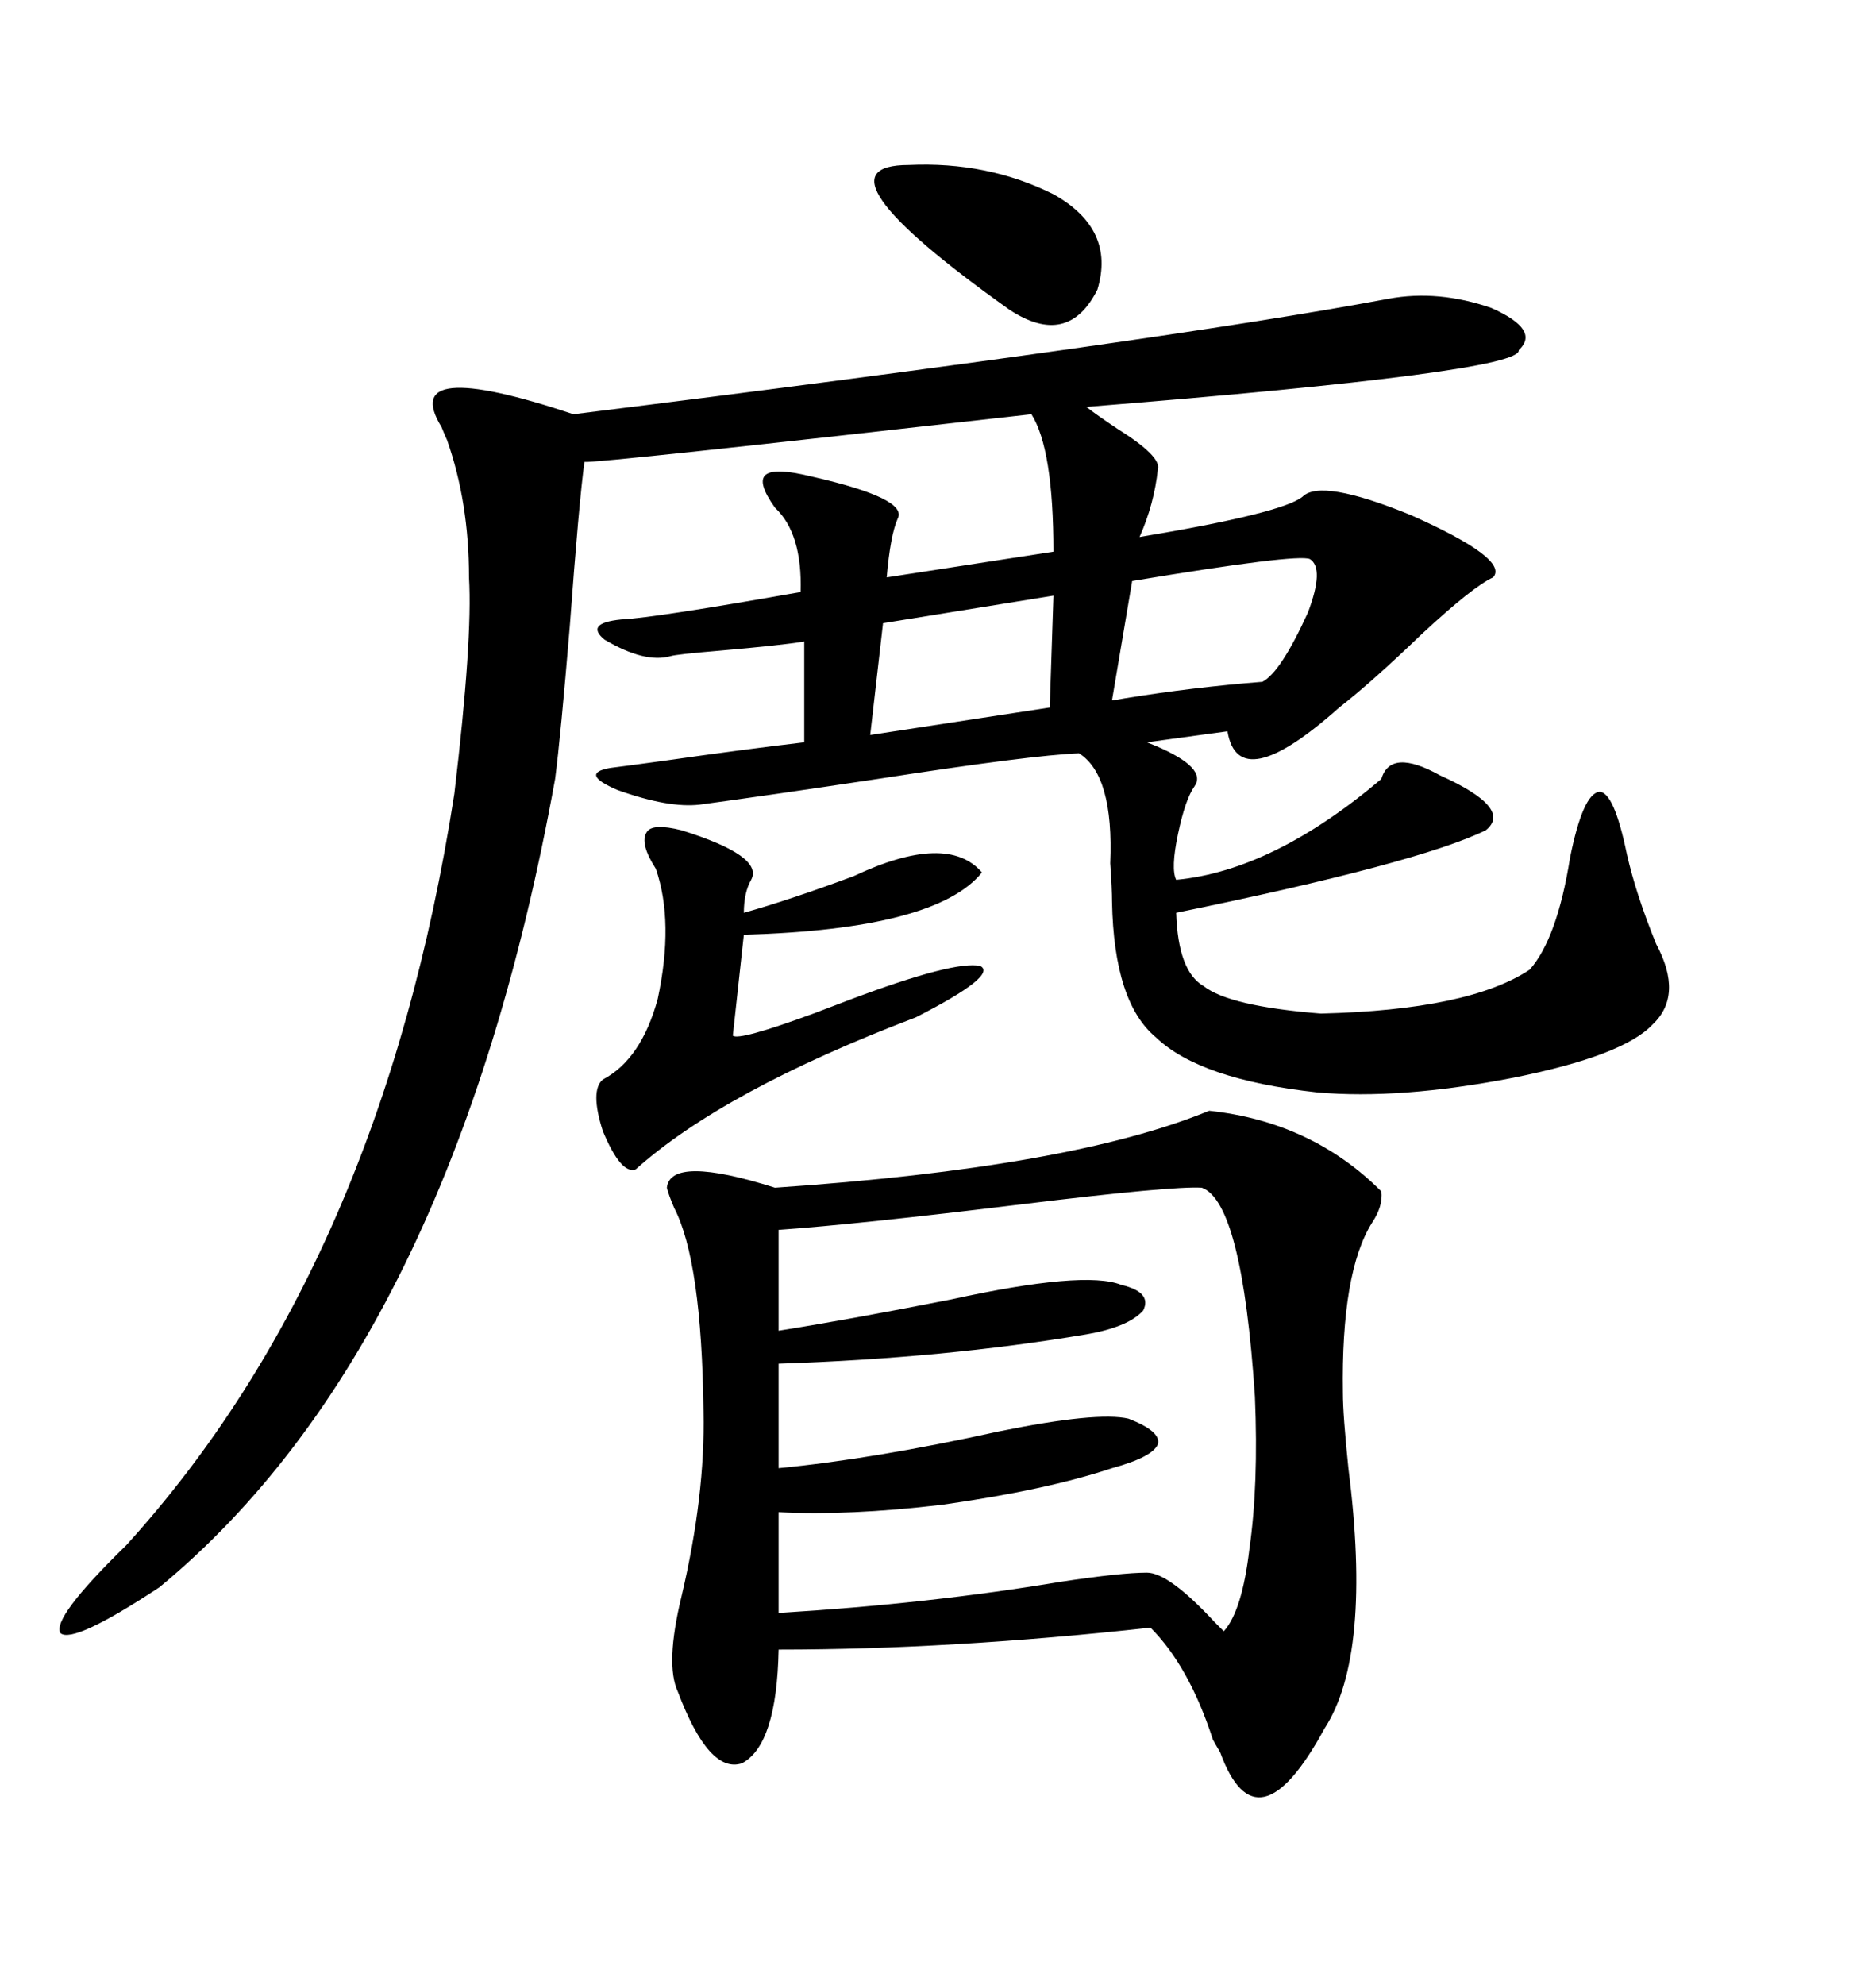 <svg xmlns="http://www.w3.org/2000/svg" xmlns:xlink="http://www.w3.org/1999/xlink" width="300" height="317.285"><path d="M222.07 47.75L222.07 47.75Q229.98 46.29 238.48 49.22L238.48 49.22Q246.39 52.73 242.87 55.96L242.87 55.96Q243.46 59.47 173.73 65.04L173.73 65.04Q175.20 66.21 178.71 68.55L178.71 68.55Q185.74 72.95 185.16 75L185.16 75Q184.57 80.57 182.23 85.84L182.23 85.84Q205.08 82.03 208.30 79.39L208.30 79.39Q211.23 76.46 225.59 82.32L225.59 82.32Q241.41 89.36 238.77 92.29L238.77 92.29Q235.55 93.75 227.34 101.37L227.34 101.37Q219.43 108.98 214.16 113.09L214.16 113.09Q198.05 127.44 196.29 116.89L196.29 116.89L183.40 118.65Q183.40 118.65 184.86 119.24L184.86 119.24Q193.07 122.75 191.02 125.68L191.02 125.68Q189.55 127.73 188.38 133.30L188.38 133.30Q187.21 138.87 188.09 140.63L188.09 140.63Q203.61 139.16 220.90 124.51L220.90 124.51Q222.36 119.53 230.27 123.93L230.27 123.93Q241.99 129.20 237.60 132.71L237.60 132.71Q226.76 137.99 188.09 145.90L188.09 145.90Q188.38 155.27 192.48 157.62L192.48 157.62Q196.58 160.84 211.23 162.01L211.23 162.01Q234.96 161.43 244.63 154.98L244.63 154.98Q249.02 150 251.07 137.11L251.07 137.11Q253.13 126.86 255.76 126.56L255.76 126.56Q258.11 126.56 260.16 136.52L260.16 136.52Q261.62 142.97 264.84 150.88L264.84 150.88Q269.24 159.08 264.26 163.77L264.26 163.77Q259.57 168.75 241.99 172.27L241.99 172.27Q223.83 175.78 210.64 174.61L210.64 174.61Q191.89 172.56 184.86 165.82L184.86 165.82Q178.13 160.25 177.83 144.14L177.83 144.14Q177.83 142.09 177.54 137.99L177.54 137.99Q178.13 123.93 172.56 120.41L172.56 120.41Q164.94 120.70 140.33 124.51L140.33 124.51Q122.75 127.15 111.91 128.61L111.91 128.61Q106.93 129.20 98.73 126.27L98.73 126.27Q92.58 123.63 97.56 122.75L97.56 122.75Q99.90 122.46 106.35 121.58L106.35 121.58Q118.65 119.82 128.61 118.65L128.61 118.65L128.61 102.54Q125.10 103.13 115.14 104.00L115.14 104.00Q108.11 104.59 107.23 104.88L107.23 104.88Q103.13 106.05 96.68 102.25L96.68 102.25Q93.46 99.61 99.32 99.02L99.32 99.02Q104.88 98.73 128.03 94.63L128.03 94.63Q128.32 85.25 123.93 81.15L123.93 81.15Q121.00 77.05 122.46 75.88L122.46 75.88Q123.93 74.71 129.79 76.17L129.79 76.17Q145.31 79.69 143.55 82.91L143.55 82.91Q142.38 85.55 141.80 92.29L141.80 92.29L168.46 88.18Q168.46 71.78 164.94 66.21L164.94 66.21Q94.92 74.12 93.46 73.83L93.46 73.83Q92.58 80.27 91.11 100.20L91.11 100.20Q89.65 117.77 88.77 124.51L88.77 124.51Q72.36 215.04 25.49 253.71L25.49 253.71Q11.72 262.79 9.67 261.04L9.67 261.04Q8.20 258.69 20.21 246.97L20.21 246.97Q60.94 202.15 72.66 126.86L72.66 126.86Q75.59 102.25 75 92.29L75 92.29Q75 80.27 71.48 70.31L71.48 70.31Q71.19 69.73 70.61 68.26L70.61 68.26Q63.57 56.84 91.70 66.21L91.70 66.21Q186.04 54.49 222.07 47.75ZM193.36 177.54L193.36 177.54Q209.77 179.30 220.90 190.43L220.90 190.43Q221.19 192.77 219.43 195.41L219.43 195.41Q214.45 203.32 214.75 222.66L214.75 222.66Q214.75 226.17 215.63 234.67L215.63 234.67Q219.43 264.55 211.82 276.27L211.82 276.27Q200.98 296.19 195.12 280.08L195.12 280.08Q194.24 278.61 193.95 278.03L193.95 278.03Q190.14 266.31 183.98 260.16L183.98 260.16Q152.05 263.67 124.51 263.67L124.51 263.67Q124.22 278.91 118.65 281.84L118.65 281.84Q113.38 283.59 108.40 270.41L108.40 270.41Q106.35 266.02 108.98 255.18L108.98 255.18Q112.79 239.06 112.50 225.59L112.50 225.59Q112.21 201.56 107.81 193.07L107.81 193.07Q106.93 191.02 106.64 189.84L106.64 189.84Q107.23 184.57 123.93 189.84L123.93 189.84Q171.39 186.62 193.36 177.54ZM192.19 189.84L192.19 189.84Q187.50 189.55 163.48 192.48L163.48 192.48Q137.11 195.70 124.51 196.58L124.51 196.58L124.51 212.70Q135.64 210.94 152.05 207.71L152.05 207.71Q173.44 203.03 179.30 205.37L179.30 205.37Q184.28 206.54 182.81 209.47L182.81 209.47Q180.47 212.11 173.73 213.28L173.73 213.28Q151.17 217.09 124.51 217.97L124.51 217.97L124.51 234.67Q139.75 233.20 159.67 228.81L159.67 228.81Q175.49 225.59 180.47 226.76L180.47 226.76Q185.74 228.81 185.16 230.86L185.16 230.86Q184.28 232.91 177.83 234.67L177.83 234.67Q167.29 238.18 150.59 240.53L150.59 240.53Q135.64 242.29 124.51 241.70L124.51 241.70L124.51 257.81Q148.54 256.35 169.63 252.83L169.63 252.83Q179.30 251.37 183.40 251.37L183.40 251.37Q186.91 251.37 194.24 259.28L194.24 259.28Q195.12 260.16 195.70 260.74L195.70 260.74Q198.63 257.52 199.80 247.56L199.80 247.56Q201.27 237.30 200.68 223.24L200.68 223.24Q198.63 192.19 192.19 189.84ZM108.98 132.71L108.98 132.71Q122.17 136.82 120.12 140.63L120.12 140.63Q118.95 142.68 118.95 145.90L118.95 145.90Q126.27 143.85 136.52 140.04L136.52 140.04Q151.46 133.01 157.03 139.45L157.03 139.45Q149.71 148.54 118.95 149.41L118.95 149.41L117.19 165.53Q118.07 166.41 130.08 162.01L130.08 162.01Q133.89 160.55 136.23 159.67L136.23 159.67Q152.64 153.52 156.74 154.39L156.74 154.39Q159.67 155.86 146.48 162.60L146.48 162.60Q115.72 174.32 101.66 186.91L101.66 186.91Q99.32 187.79 96.39 180.76L96.39 180.76Q94.34 174.32 96.39 172.56L96.39 172.56Q102.54 169.34 105.18 159.67L105.18 159.67Q107.81 147.36 104.88 138.87L104.88 138.87Q102.25 134.77 103.42 133.01L103.42 133.01Q104.30 131.54 108.98 132.71ZM145.31 26.37L145.31 26.37Q157.91 25.78 168.46 31.05L168.46 31.05Q178.42 36.62 175.49 46.29L175.49 46.29Q170.80 55.66 161.43 49.51L161.43 49.51Q128.91 26.37 145.31 26.37ZM209.47 89.36L209.47 89.36Q207.42 88.48 181.05 92.87L181.05 92.87L177.83 111.91Q178.42 111.91 179.88 111.62L179.88 111.62Q190.72 109.86 201.86 108.98L201.86 108.98Q204.79 107.52 209.18 97.85L209.18 97.85Q211.82 90.82 209.47 89.36ZM167.87 113.09L168.46 95.21L141.21 99.61L139.16 117.48L167.87 113.09Z"/></svg>
